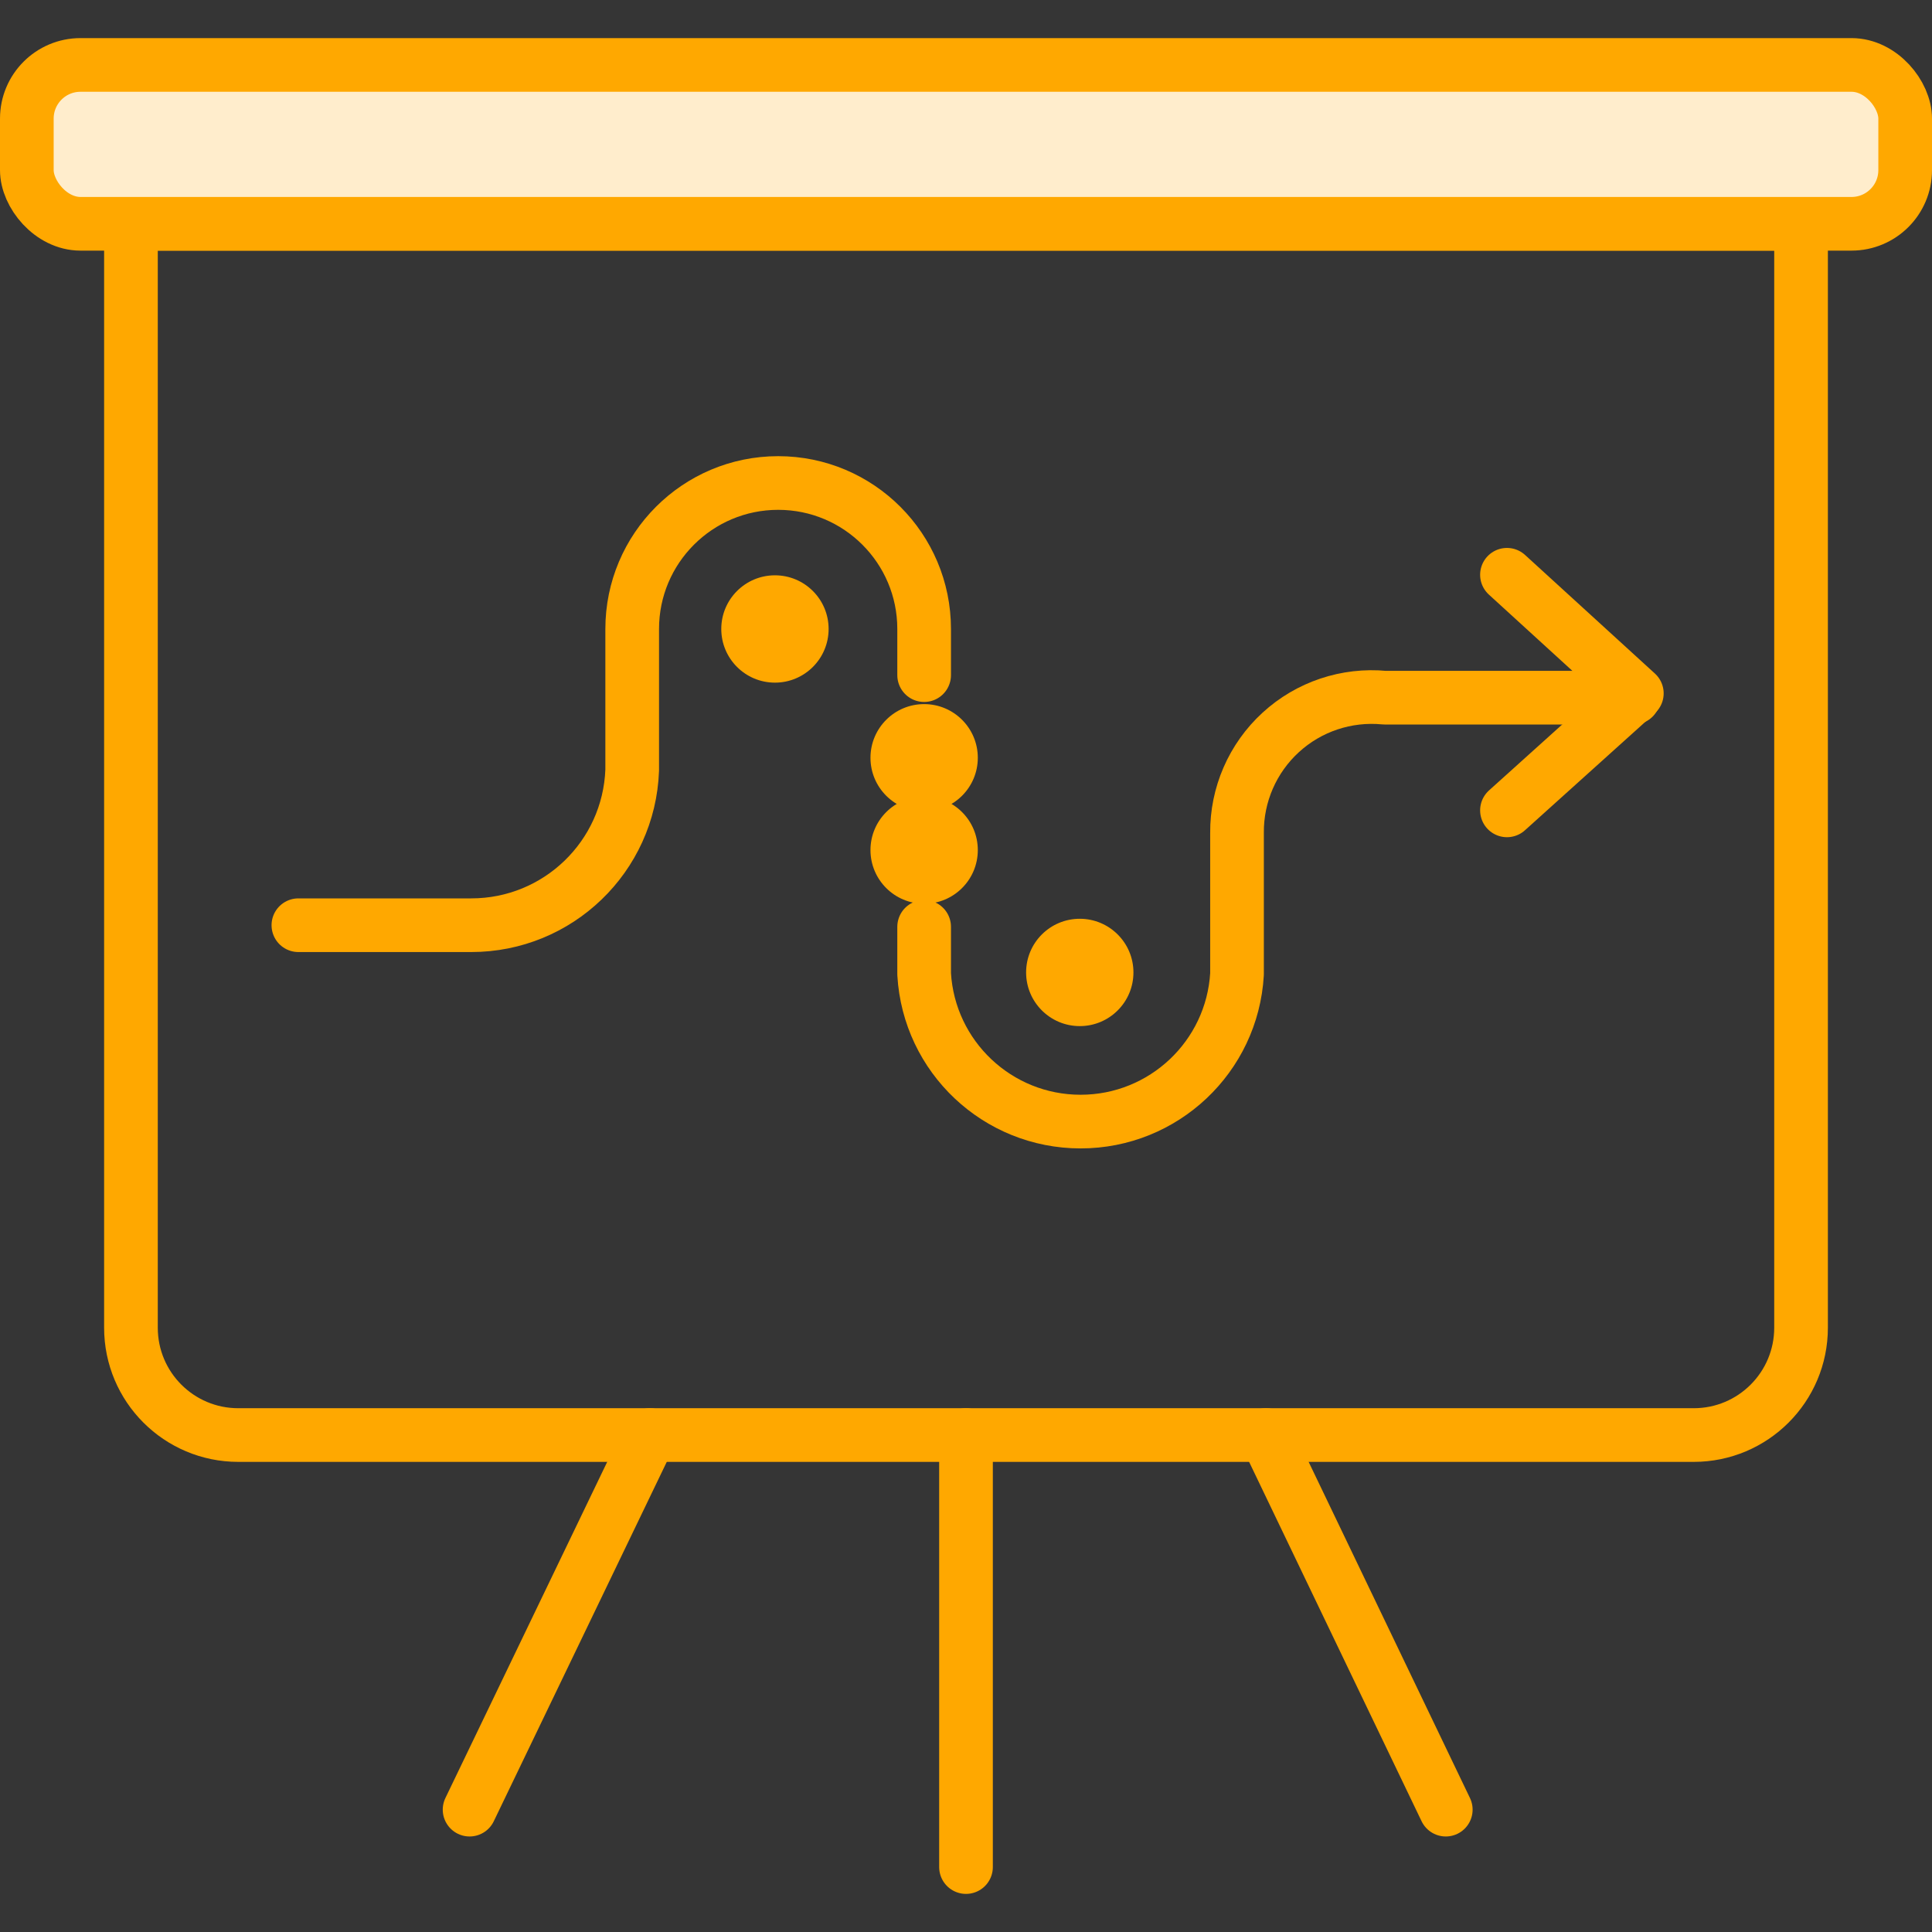 <?xml version="1.0" encoding="UTF-8" standalone="no"?>
<svg width="36px" height="36px" viewBox="0 0 36 36" version="1.1" xmlns="http://www.w3.org/2000/svg" xmlns:xlink="http://www.w3.org/1999/xlink">
    <rect x="0" y="0" width="36" height="36" fill="#333333" stroke="none"/>
    <!-- Generator: sketchtool 50.2 (55047) - http://www.bohemiancoding.com/sketch -->
    <title>EC92B46C-F859-4761-8A5C-77E11F3BE80C@1.5x</title>
    <desc>Created with sketchtool.</desc>
    <defs></defs>
    <g id="Support" stroke="none" stroke-width="1" fill="none" fill-rule="evenodd">
        <g id="freshsales-support-landing-page-copy" transform="translate(-940, -1974)">
            <g id="Asset-571" transform="translate(940, 1974)">
                <rect id="Rectangle-path" fill="#FFFFFF" fill-rule="nonzero" opacity="0.01" x="0" y="0" width="36" height="36"></rect>
                <path d="M2.44,4.17 L33.56,4.17 L33.56,24.74 C33.56,25.845 32.665,26.74 31.56,26.74 L4.44,26.74 C3.335,26.74 2.44,25.845 2.44,24.74 L2.44,4.17 Z" id="Shape" stroke="#FFA800" stroke-linecap="round" stroke-linejoin="round"></path>
                <path d="M18,26.74 L18,34.79" id="Shape" stroke="#FFA800" stroke-linecap="round" stroke-linejoin="round"></path>
                <path d="M23.59,26.74 L26.94,33.72" id="Shape" stroke="#FFA800" stroke-linecap="round" stroke-linejoin="round"></path>
                <path d="M12.11,26.74 L8.75,33.72" id="Shape" stroke="#FFA800" stroke-linecap="round" stroke-linejoin="round"></path>
                <rect id="Rectangle-path" stroke="#FFA800" fill="#FFEDCC" fill-rule="nonzero" stroke-linecap="round" stroke-linejoin="round" x="0.5" y="1.21" width="35" height="2.96" rx="1"></rect>
                <polyline id="Shape" stroke="#FFA800" stroke-linecap="round" stroke-linejoin="round" points="28.08 15.1 30.5 12.92 28.08 10.71"></polyline>
                <circle id="Oval" fill="#FFA800" fill-rule="nonzero" cx="14.44" cy="11.72" r="1"></circle>
                <circle id="Oval" fill="#FFA800" fill-rule="nonzero" cx="20.12" cy="18.12" r="1"></circle>
                <circle id="Oval" fill="#FFA800" fill-rule="nonzero" cx="17.22" cy="15.84" r="1"></circle>
                <circle id="Oval" fill="#FFA800" fill-rule="nonzero" cx="17.22" cy="14.12" r="1"></circle>
                <path d="M17.22,12.58 L17.22,11.72 C17.22,10.218 16.002,9 14.5,9 C12.998,9 11.78,10.218 11.78,11.72 L11.78,14.35 C11.721,15.964 10.395,17.241 8.78,17.24 L5.56,17.24" id="Shape" stroke="#FFA800" stroke-linecap="round" stroke-linejoin="round"></path>
                <path d="M30.44,13 L25.8,13 C25.092,12.932 24.388,13.167 23.864,13.648 C23.34,14.128 23.044,14.809 23.05,15.52 L23.05,18.15 C22.96,19.694 21.681,20.899 20.135,20.899 C18.589,20.899 17.31,19.694 17.22,18.15 L17.22,17.27" id="Shape" stroke="#FFA800" stroke-linecap="round" stroke-linejoin="round"></path>
            </g>
        </g>
    </g>
</svg>